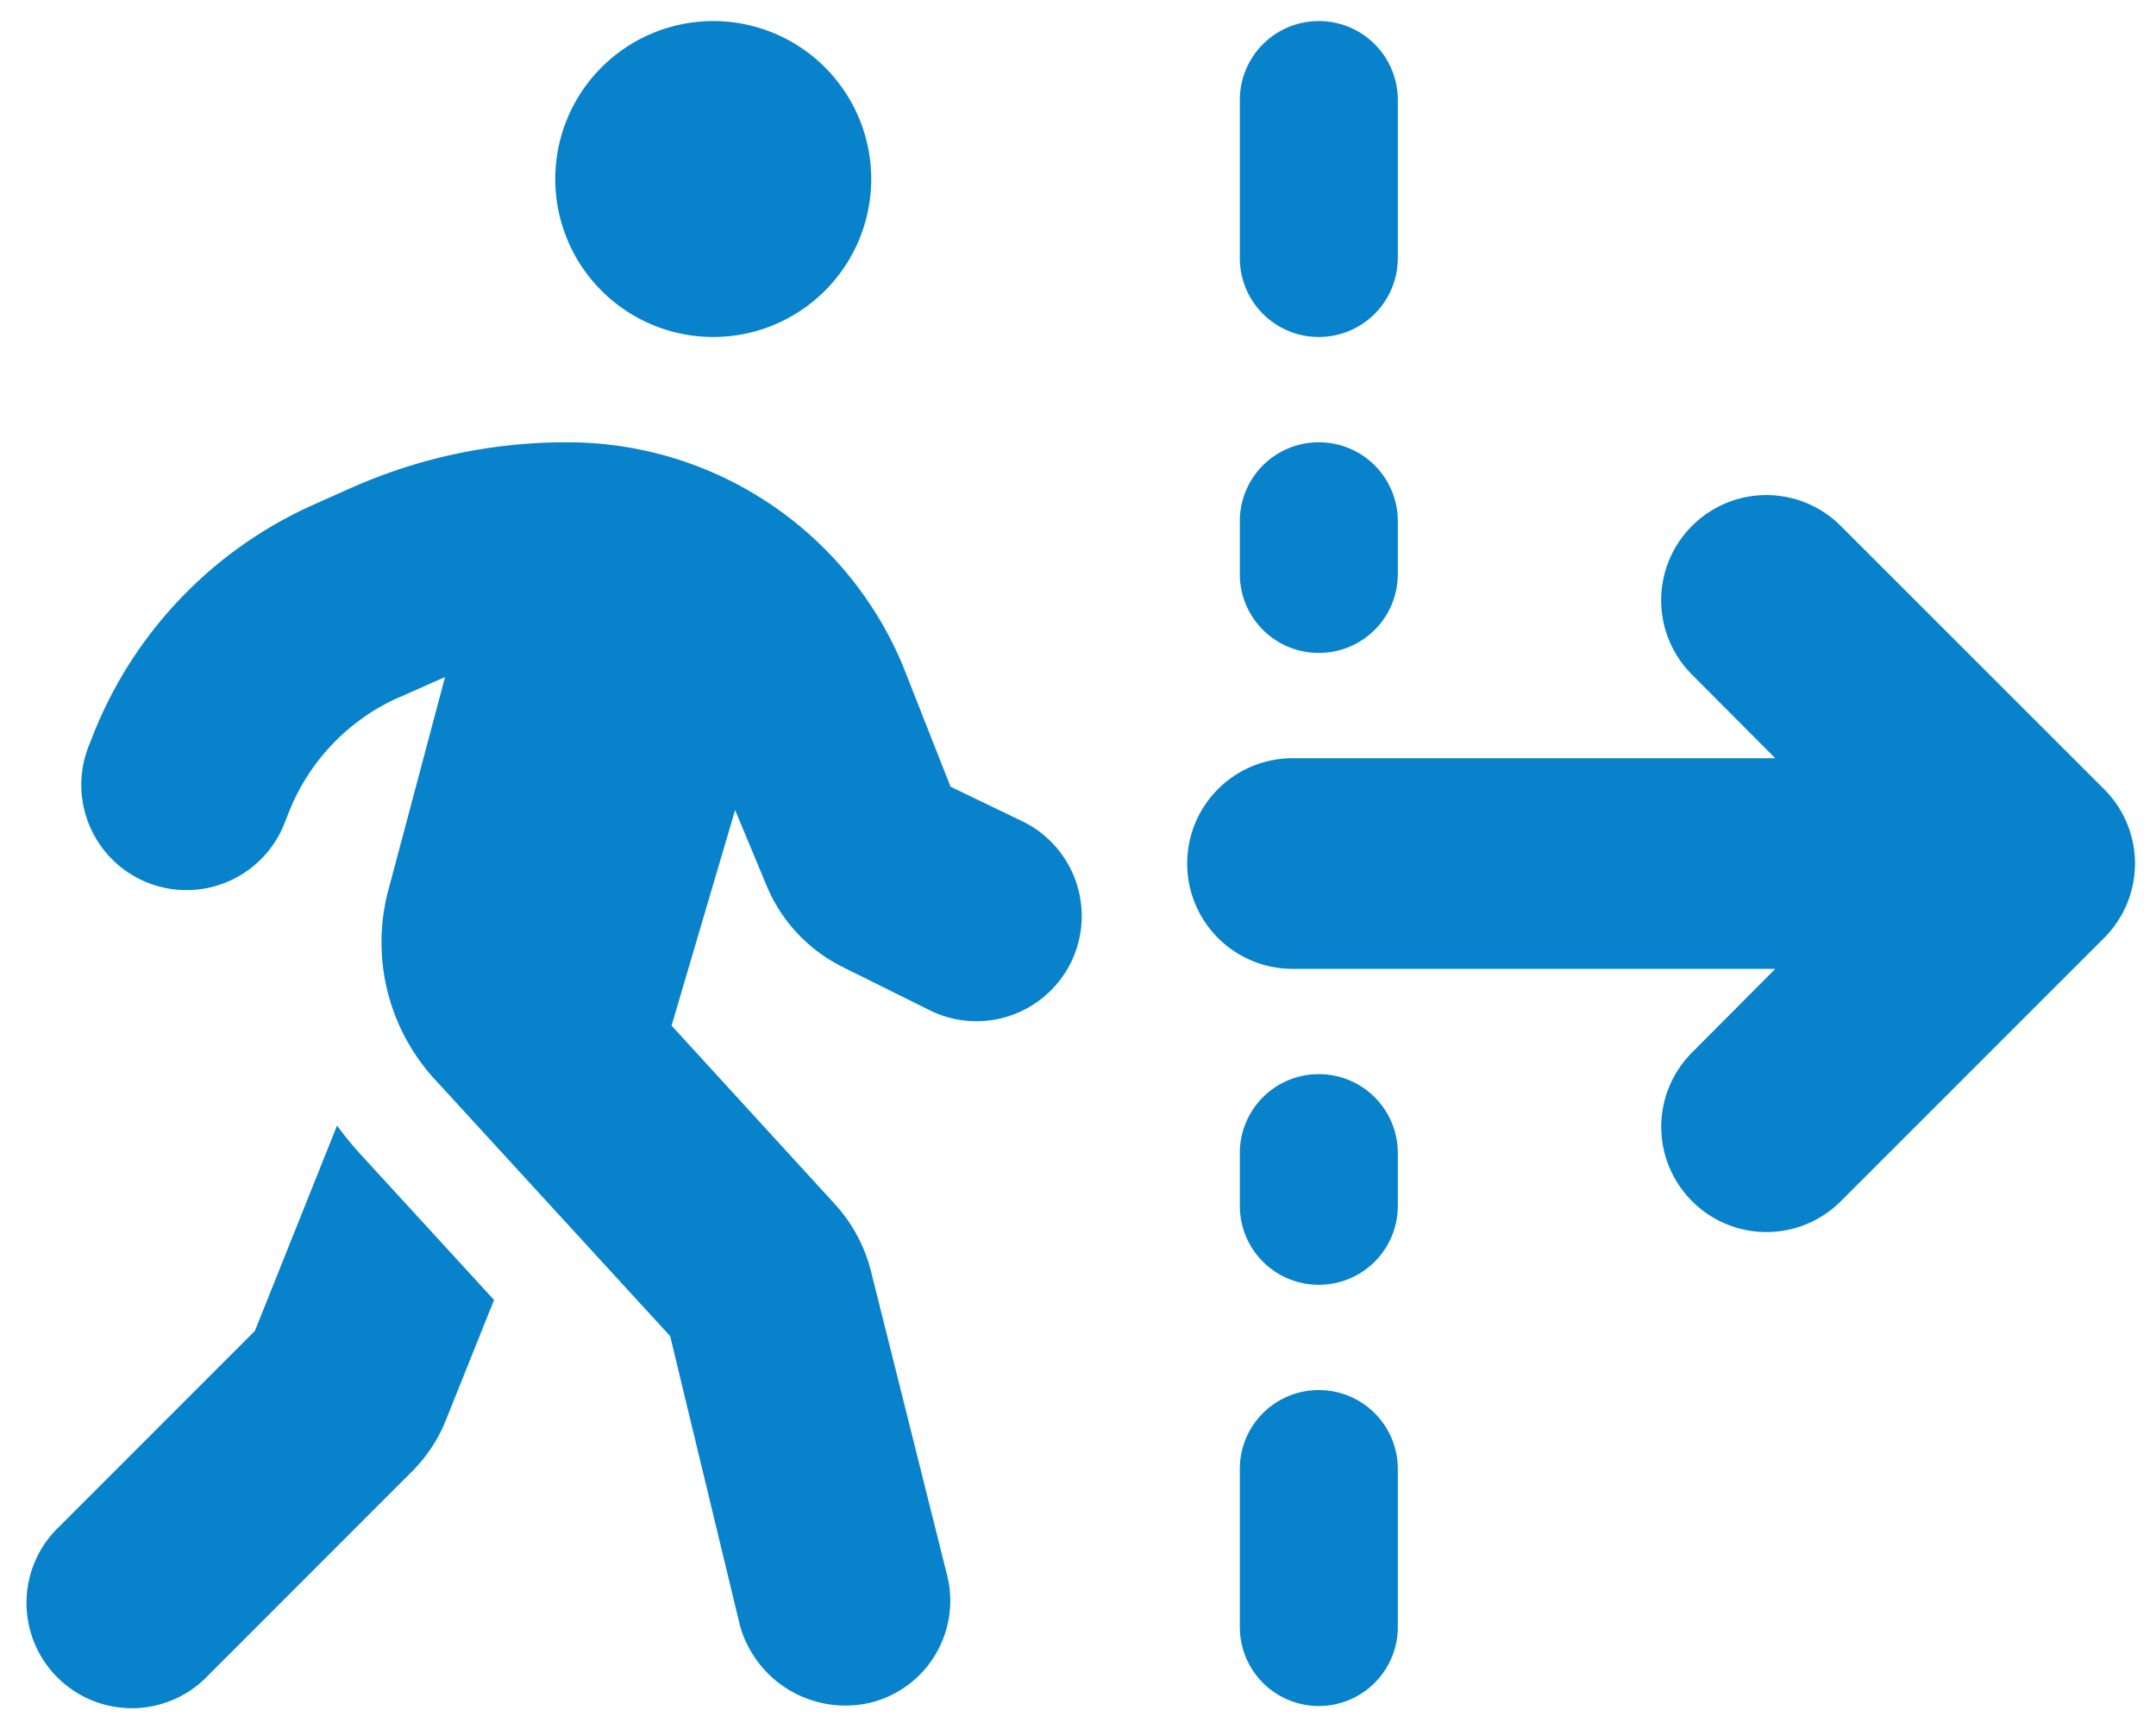 <svg xmlns="http://www.w3.org/2000/svg" width="51.179" height="41.049" viewBox="0 0 51.179 41.049">
  <path id="environment_ico01" d="M12.5-31.25A3.75,3.75,0,0,1,16.25-35,3.75,3.75,0,0,1,20-31.25a3.75,3.75,0,0,1-3.75,3.75A3.75,3.75,0,0,1,12.5-31.25Zm-3.7,12.3a5,5,0,0,0-2.616,2.711l-.118.3a2.5,2.5,0,0,1-3.249,1.391A2.5,2.5,0,0,1,1.429-17.8l.118-.3A10.028,10.028,0,0,1,6.77-23.523l.859-.383A12.537,12.537,0,0,1,12.789-25a8.62,8.62,0,0,1,7.961,5.3l1.133,2.875,1.734.836a2.5,2.5,0,0,1,1.117,3.352,2.5,2.5,0,0,1-3.352,1.117L19.3-12.555a3.764,3.764,0,0,1-1.781-1.914l-.75-1.8-1.508,5.117,3.867,4.227A3.708,3.708,0,0,1,20-5.3l1.8,7.188a2.492,2.492,0,0,1-1.812,3.031,2.6,2.6,0,0,1-3.1-1.813L15.227-3.781,9.711-9.8a4.82,4.82,0,0,1-1.148-4.664l1.32-4.961c-.07.031-.148.063-.219.094l-.859.383ZM7.867-8.109l3.18,3.469L9.914-1.813A3.6,3.6,0,0,1,9.086-.555L4.268,4.266A2.5,2.5,0,1,1,.732.734L5.37-3.906,7.32-8.781a7.622,7.622,0,0,0,.548.672Zm41.4-8.656a2.494,2.494,0,0,1,0,3.531l-6.25,6.25a2.494,2.494,0,0,1-3.531,0,2.494,2.494,0,0,1,0-3.531L41.461-12.5H30A2.5,2.5,0,0,1,27.5-15,2.5,2.5,0,0,1,30-17.5H41.461l-1.977-1.984a2.494,2.494,0,0,1,0-3.531,2.494,2.494,0,0,1,3.531,0ZM30.625-35A1.873,1.873,0,0,1,32.5-33.125v3.75A1.873,1.873,0,0,1,30.625-27.5a1.873,1.873,0,0,1-1.875-1.875v-3.75A1.873,1.873,0,0,1,30.625-35ZM32.5-21.875A1.871,1.871,0,0,1,30.625-20a1.871,1.871,0,0,1-1.875-1.875v-1.25A1.871,1.871,0,0,1,30.625-25,1.871,1.871,0,0,1,32.5-23.125ZM30.625-10A1.871,1.871,0,0,1,32.5-8.125v1.25A1.871,1.871,0,0,1,30.625-5,1.871,1.871,0,0,1,28.75-6.875v-1.25A1.871,1.871,0,0,1,30.625-10ZM32.5,3.125a1.875,1.875,0,0,1-3.75,0V-.625A1.871,1.871,0,0,1,30.625-2.5,1.871,1.871,0,0,1,32.5-.625Z" transform="translate(0.681 35.5)" fill="#0883cb" stroke="rgba(0,0,0,0)" stroke-width="1"/>
</svg>
